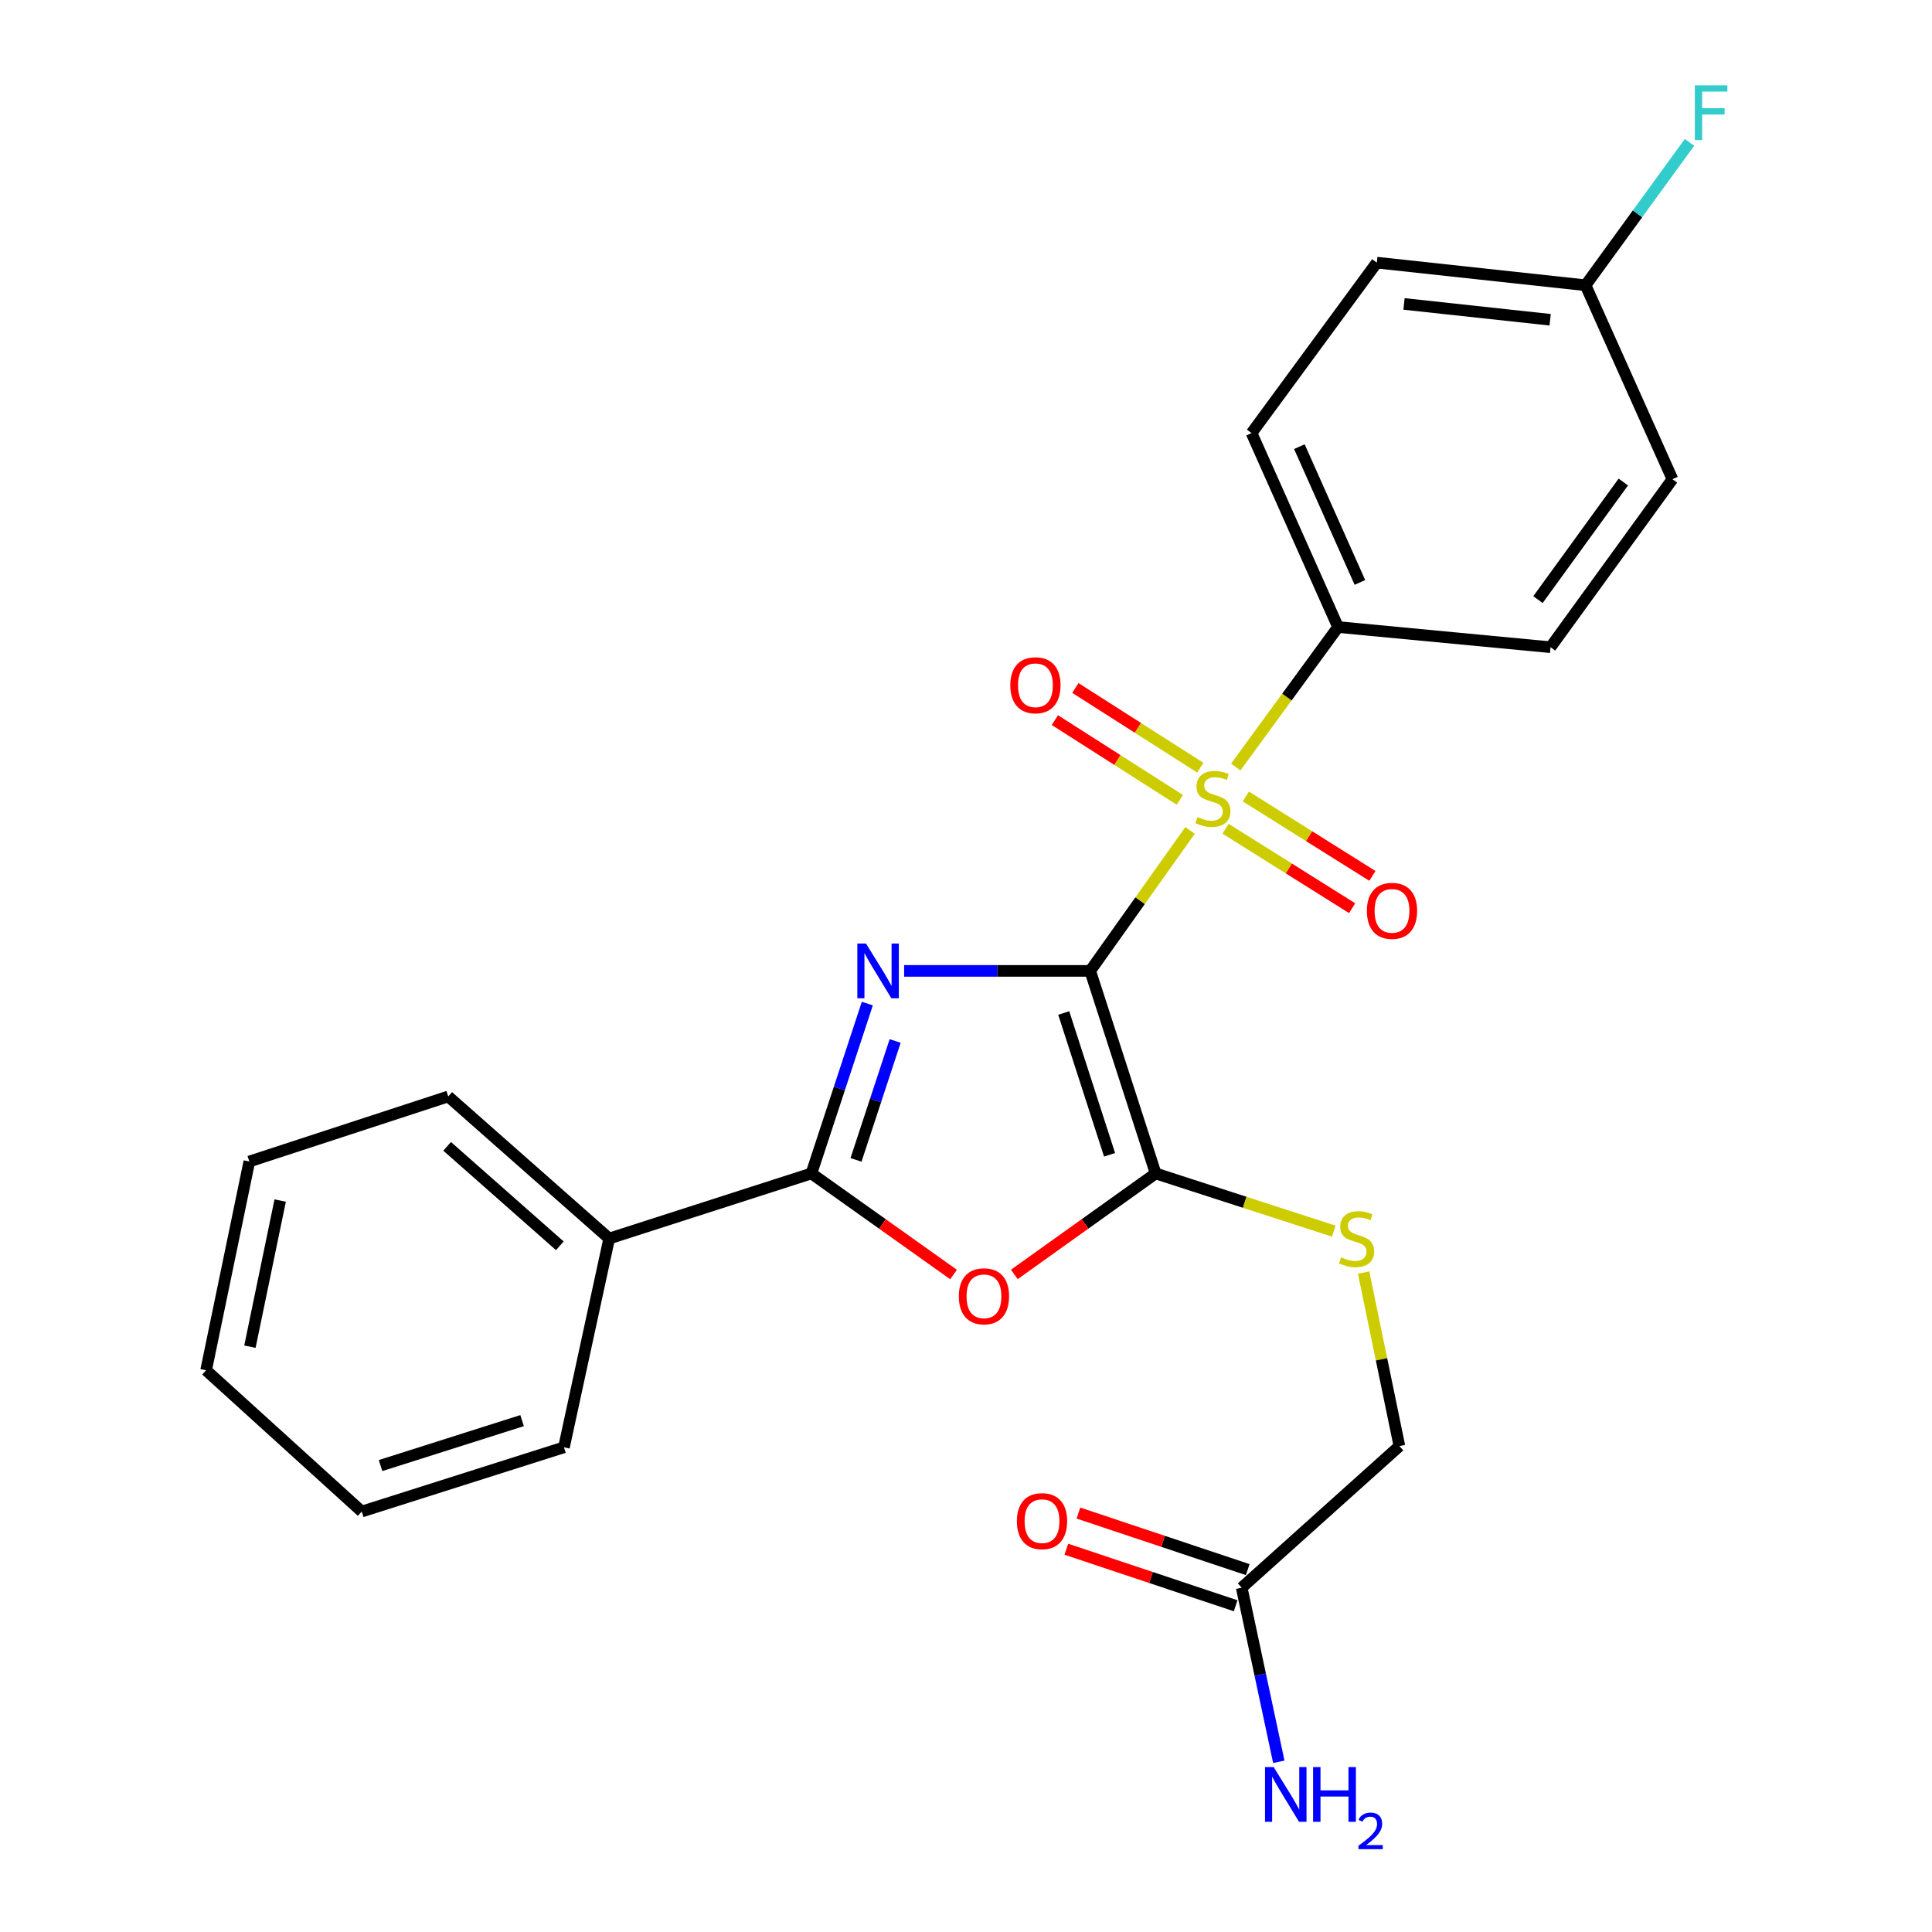<?xml version='1.0' encoding='iso-8859-1'?>
<svg version='1.1' baseProfile='full'
              xmlns='http://www.w3.org/2000/svg'
                      xmlns:rdkit='http://www.rdkit.org/xml'
                      xmlns:xlink='http://www.w3.org/1999/xlink'
                  xml:space='preserve'
width='1000px' height='1000px' viewBox='0 0 1000 1000'>
<!-- END OF HEADER -->
<rect style='opacity:1.0;fill:#FFFFFF;stroke:none' width='1000' height='1000' x='0' y='0'> </rect>
<path class='bond-0' d='M 564.282,502.531 L 516.13,502.531' style='fill:none;fill-rule:evenodd;stroke:#000000;stroke-width:6px;stroke-linecap:butt;stroke-linejoin:miter;stroke-opacity:1' />
<path class='bond-0' d='M 516.13,502.531 L 467.979,502.531' style='fill:none;fill-rule:evenodd;stroke:#0000FF;stroke-width:6px;stroke-linecap:butt;stroke-linejoin:miter;stroke-opacity:1' />
<path class='bond-1' d='M 564.282,502.531 L 590.124,466.179' style='fill:none;fill-rule:evenodd;stroke:#000000;stroke-width:6px;stroke-linecap:butt;stroke-linejoin:miter;stroke-opacity:1' />
<path class='bond-1' d='M 590.124,466.179 L 615.967,429.827' style='fill:none;fill-rule:evenodd;stroke:#CCCC00;stroke-width:6px;stroke-linecap:butt;stroke-linejoin:miter;stroke-opacity:1' />
<path class='bond-2' d='M 564.282,502.531 L 598.167,607.375' style='fill:none;fill-rule:evenodd;stroke:#000000;stroke-width:6px;stroke-linecap:butt;stroke-linejoin:miter;stroke-opacity:1' />
<path class='bond-2' d='M 550.589,524.326 L 574.308,597.717' style='fill:none;fill-rule:evenodd;stroke:#000000;stroke-width:6px;stroke-linecap:butt;stroke-linejoin:miter;stroke-opacity:1' />
<path class='bond-3' d='M 448.925,519.451 L 434.455,563.413' style='fill:none;fill-rule:evenodd;stroke:#0000FF;stroke-width:6px;stroke-linecap:butt;stroke-linejoin:miter;stroke-opacity:1' />
<path class='bond-3' d='M 434.455,563.413 L 419.985,607.375' style='fill:none;fill-rule:evenodd;stroke:#000000;stroke-width:6px;stroke-linecap:butt;stroke-linejoin:miter;stroke-opacity:1' />
<path class='bond-3' d='M 463.327,538.809 L 453.198,569.582' style='fill:none;fill-rule:evenodd;stroke:#0000FF;stroke-width:6px;stroke-linecap:butt;stroke-linejoin:miter;stroke-opacity:1' />
<path class='bond-3' d='M 453.198,569.582 L 443.069,600.356' style='fill:none;fill-rule:evenodd;stroke:#000000;stroke-width:6px;stroke-linecap:butt;stroke-linejoin:miter;stroke-opacity:1' />
<path class='bond-5' d='M 639.612,397.021 L 666.093,360.789' style='fill:none;fill-rule:evenodd;stroke:#CCCC00;stroke-width:6px;stroke-linecap:butt;stroke-linejoin:miter;stroke-opacity:1' />
<path class='bond-5' d='M 666.093,360.789 L 692.574,324.558' style='fill:none;fill-rule:evenodd;stroke:#000000;stroke-width:6px;stroke-linecap:butt;stroke-linejoin:miter;stroke-opacity:1' />
<path class='bond-7' d='M 621.289,397.352 L 588.951,376.723' style='fill:none;fill-rule:evenodd;stroke:#CCCC00;stroke-width:6px;stroke-linecap:butt;stroke-linejoin:miter;stroke-opacity:1' />
<path class='bond-7' d='M 588.951,376.723 L 556.613,356.095' style='fill:none;fill-rule:evenodd;stroke:#FF0000;stroke-width:6px;stroke-linecap:butt;stroke-linejoin:miter;stroke-opacity:1' />
<path class='bond-7' d='M 610.677,413.987 L 578.339,393.359' style='fill:none;fill-rule:evenodd;stroke:#CCCC00;stroke-width:6px;stroke-linecap:butt;stroke-linejoin:miter;stroke-opacity:1' />
<path class='bond-7' d='M 578.339,393.359 L 546.001,372.73' style='fill:none;fill-rule:evenodd;stroke:#FF0000;stroke-width:6px;stroke-linecap:butt;stroke-linejoin:miter;stroke-opacity:1' />
<path class='bond-8' d='M 634.359,428.971 L 667.111,449.524' style='fill:none;fill-rule:evenodd;stroke:#CCCC00;stroke-width:6px;stroke-linecap:butt;stroke-linejoin:miter;stroke-opacity:1' />
<path class='bond-8' d='M 667.111,449.524 L 699.864,470.077' style='fill:none;fill-rule:evenodd;stroke:#FF0000;stroke-width:6px;stroke-linecap:butt;stroke-linejoin:miter;stroke-opacity:1' />
<path class='bond-8' d='M 644.847,412.257 L 677.6,432.81' style='fill:none;fill-rule:evenodd;stroke:#CCCC00;stroke-width:6px;stroke-linecap:butt;stroke-linejoin:miter;stroke-opacity:1' />
<path class='bond-8' d='M 677.6,432.81 L 710.352,453.363' style='fill:none;fill-rule:evenodd;stroke:#FF0000;stroke-width:6px;stroke-linecap:butt;stroke-linejoin:miter;stroke-opacity:1' />
<path class='bond-4' d='M 598.167,607.375 L 561.596,633.507' style='fill:none;fill-rule:evenodd;stroke:#000000;stroke-width:6px;stroke-linecap:butt;stroke-linejoin:miter;stroke-opacity:1' />
<path class='bond-4' d='M 561.596,633.507 L 525.026,659.639' style='fill:none;fill-rule:evenodd;stroke:#FF0000;stroke-width:6px;stroke-linecap:butt;stroke-linejoin:miter;stroke-opacity:1' />
<path class='bond-6' d='M 598.167,607.375 L 644.265,622.306' style='fill:none;fill-rule:evenodd;stroke:#000000;stroke-width:6px;stroke-linecap:butt;stroke-linejoin:miter;stroke-opacity:1' />
<path class='bond-6' d='M 644.265,622.306 L 690.364,637.236' style='fill:none;fill-rule:evenodd;stroke:#CCCC00;stroke-width:6px;stroke-linecap:butt;stroke-linejoin:miter;stroke-opacity:1' />
<path class='bond-10' d='M 419.985,607.375 L 315.316,641.062' style='fill:none;fill-rule:evenodd;stroke:#000000;stroke-width:6px;stroke-linecap:butt;stroke-linejoin:miter;stroke-opacity:1' />
<path class='bond-25' d='M 419.985,607.375 L 456.77,633.532' style='fill:none;fill-rule:evenodd;stroke:#000000;stroke-width:6px;stroke-linecap:butt;stroke-linejoin:miter;stroke-opacity:1' />
<path class='bond-25' d='M 456.77,633.532 L 493.555,659.688' style='fill:none;fill-rule:evenodd;stroke:#FF0000;stroke-width:6px;stroke-linecap:butt;stroke-linejoin:miter;stroke-opacity:1' />
<path class='bond-12' d='M 692.574,324.558 L 647.815,224.165' style='fill:none;fill-rule:evenodd;stroke:#000000;stroke-width:6px;stroke-linecap:butt;stroke-linejoin:miter;stroke-opacity:1' />
<path class='bond-12' d='M 703.883,301.464 L 672.551,231.189' style='fill:none;fill-rule:evenodd;stroke:#000000;stroke-width:6px;stroke-linecap:butt;stroke-linejoin:miter;stroke-opacity:1' />
<path class='bond-13' d='M 692.574,324.558 L 802.548,334.994' style='fill:none;fill-rule:evenodd;stroke:#000000;stroke-width:6px;stroke-linecap:butt;stroke-linejoin:miter;stroke-opacity:1' />
<path class='bond-14' d='M 705.811,658.685 L 715.072,703.589' style='fill:none;fill-rule:evenodd;stroke:#CCCC00;stroke-width:6px;stroke-linecap:butt;stroke-linejoin:miter;stroke-opacity:1' />
<path class='bond-14' d='M 715.072,703.589 L 724.332,748.493' style='fill:none;fill-rule:evenodd;stroke:#000000;stroke-width:6px;stroke-linecap:butt;stroke-linejoin:miter;stroke-opacity:1' />
<path class='bond-9' d='M 642.696,821.788 L 724.332,748.493' style='fill:none;fill-rule:evenodd;stroke:#000000;stroke-width:6px;stroke-linecap:butt;stroke-linejoin:miter;stroke-opacity:1' />
<path class='bond-11' d='M 645.821,812.43 L 602.007,797.795' style='fill:none;fill-rule:evenodd;stroke:#000000;stroke-width:6px;stroke-linecap:butt;stroke-linejoin:miter;stroke-opacity:1' />
<path class='bond-11' d='M 602.007,797.795 L 558.192,783.161' style='fill:none;fill-rule:evenodd;stroke:#FF0000;stroke-width:6px;stroke-linecap:butt;stroke-linejoin:miter;stroke-opacity:1' />
<path class='bond-11' d='M 639.57,831.145 L 595.756,816.511' style='fill:none;fill-rule:evenodd;stroke:#000000;stroke-width:6px;stroke-linecap:butt;stroke-linejoin:miter;stroke-opacity:1' />
<path class='bond-11' d='M 595.756,816.511 L 551.941,801.877' style='fill:none;fill-rule:evenodd;stroke:#FF0000;stroke-width:6px;stroke-linecap:butt;stroke-linejoin:miter;stroke-opacity:1' />
<path class='bond-15' d='M 642.696,821.788 L 652.301,866.847' style='fill:none;fill-rule:evenodd;stroke:#000000;stroke-width:6px;stroke-linecap:butt;stroke-linejoin:miter;stroke-opacity:1' />
<path class='bond-15' d='M 652.301,866.847 L 661.907,911.906' style='fill:none;fill-rule:evenodd;stroke:#0000FF;stroke-width:6px;stroke-linecap:butt;stroke-linejoin:miter;stroke-opacity:1' />
<path class='bond-20' d='M 315.316,641.062 L 232.003,567.527' style='fill:none;fill-rule:evenodd;stroke:#000000;stroke-width:6px;stroke-linecap:butt;stroke-linejoin:miter;stroke-opacity:1' />
<path class='bond-20' d='M 289.762,644.826 L 231.442,593.351' style='fill:none;fill-rule:evenodd;stroke:#000000;stroke-width:6px;stroke-linecap:butt;stroke-linejoin:miter;stroke-opacity:1' />
<path class='bond-21' d='M 315.316,641.062 L 291.901,749.129' style='fill:none;fill-rule:evenodd;stroke:#000000;stroke-width:6px;stroke-linecap:butt;stroke-linejoin:miter;stroke-opacity:1' />
<path class='bond-17' d='M 647.815,224.165 L 712.635,135.94' style='fill:none;fill-rule:evenodd;stroke:#000000;stroke-width:6px;stroke-linecap:butt;stroke-linejoin:miter;stroke-opacity:1' />
<path class='bond-18' d='M 802.548,334.994 L 865.659,248.03' style='fill:none;fill-rule:evenodd;stroke:#000000;stroke-width:6px;stroke-linecap:butt;stroke-linejoin:miter;stroke-opacity:1' />
<path class='bond-18' d='M 796.045,310.36 L 840.222,249.485' style='fill:none;fill-rule:evenodd;stroke:#000000;stroke-width:6px;stroke-linecap:butt;stroke-linejoin:miter;stroke-opacity:1' />
<path class='bond-16' d='M 820.68,147.647 L 865.659,248.03' style='fill:none;fill-rule:evenodd;stroke:#000000;stroke-width:6px;stroke-linecap:butt;stroke-linejoin:miter;stroke-opacity:1' />
<path class='bond-19' d='M 820.68,147.647 L 847.582,110.671' style='fill:none;fill-rule:evenodd;stroke:#000000;stroke-width:6px;stroke-linecap:butt;stroke-linejoin:miter;stroke-opacity:1' />
<path class='bond-19' d='M 847.582,110.671 L 874.483,73.695' style='fill:none;fill-rule:evenodd;stroke:#33CCCC;stroke-width:6px;stroke-linecap:butt;stroke-linejoin:miter;stroke-opacity:1' />
<path class='bond-26' d='M 820.68,147.647 L 712.635,135.94' style='fill:none;fill-rule:evenodd;stroke:#000000;stroke-width:6px;stroke-linecap:butt;stroke-linejoin:miter;stroke-opacity:1' />
<path class='bond-26' d='M 802.348,165.509 L 726.716,157.313' style='fill:none;fill-rule:evenodd;stroke:#000000;stroke-width:6px;stroke-linecap:butt;stroke-linejoin:miter;stroke-opacity:1' />
<path class='bond-22' d='M 232.003,567.527 L 129.055,601.192' style='fill:none;fill-rule:evenodd;stroke:#000000;stroke-width:6px;stroke-linecap:butt;stroke-linejoin:miter;stroke-opacity:1' />
<path class='bond-23' d='M 291.901,749.129 L 187.243,782.367' style='fill:none;fill-rule:evenodd;stroke:#000000;stroke-width:6px;stroke-linecap:butt;stroke-linejoin:miter;stroke-opacity:1' />
<path class='bond-23' d='M 270.229,735.308 L 196.969,758.575' style='fill:none;fill-rule:evenodd;stroke:#000000;stroke-width:6px;stroke-linecap:butt;stroke-linejoin:miter;stroke-opacity:1' />
<path class='bond-27' d='M 129.055,601.192 L 106.681,709.248' style='fill:none;fill-rule:evenodd;stroke:#000000;stroke-width:6px;stroke-linecap:butt;stroke-linejoin:miter;stroke-opacity:1' />
<path class='bond-27' d='M 145.021,621.402 L 129.36,697.041' style='fill:none;fill-rule:evenodd;stroke:#000000;stroke-width:6px;stroke-linecap:butt;stroke-linejoin:miter;stroke-opacity:1' />
<path class='bond-24' d='M 187.243,782.367 L 106.681,709.248' style='fill:none;fill-rule:evenodd;stroke:#000000;stroke-width:6px;stroke-linecap:butt;stroke-linejoin:miter;stroke-opacity:1' />
<path  class='atom-1' d='M 448.234 488.371
L 457.514 503.371
Q 458.434 504.851, 459.914 507.531
Q 461.394 510.211, 461.474 510.371
L 461.474 488.371
L 465.234 488.371
L 465.234 516.691
L 461.354 516.691
L 451.394 500.291
Q 450.234 498.371, 448.994 496.171
Q 447.794 493.971, 447.434 493.291
L 447.434 516.691
L 443.754 516.691
L 443.754 488.371
L 448.234 488.371
' fill='#0000FF'/>
<path  class='atom-2' d='M 619.787 422.919
Q 620.107 423.039, 621.427 423.599
Q 622.747 424.159, 624.187 424.519
Q 625.667 424.839, 627.107 424.839
Q 629.787 424.839, 631.347 423.559
Q 632.907 422.239, 632.907 419.959
Q 632.907 418.399, 632.107 417.439
Q 631.347 416.479, 630.147 415.959
Q 628.947 415.439, 626.947 414.839
Q 624.427 414.079, 622.907 413.359
Q 621.427 412.639, 620.347 411.119
Q 619.307 409.599, 619.307 407.039
Q 619.307 403.479, 621.707 401.279
Q 624.147 399.079, 628.947 399.079
Q 632.227 399.079, 635.947 400.639
L 635.027 403.719
Q 631.627 402.319, 629.067 402.319
Q 626.307 402.319, 624.787 403.479
Q 623.267 404.599, 623.307 406.559
Q 623.307 408.079, 624.067 408.999
Q 624.867 409.919, 625.987 410.439
Q 627.147 410.959, 629.067 411.559
Q 631.627 412.359, 633.147 413.159
Q 634.667 413.959, 635.747 415.599
Q 636.867 417.199, 636.867 419.959
Q 636.867 423.879, 634.227 425.999
Q 631.627 428.079, 627.267 428.079
Q 624.747 428.079, 622.827 427.519
Q 620.947 426.999, 618.707 426.079
L 619.787 422.919
' fill='#CCCC00'/>
<path  class='atom-5' d='M 496.295 670.96
Q 496.295 664.16, 499.655 660.36
Q 503.015 656.56, 509.295 656.56
Q 515.575 656.56, 518.935 660.36
Q 522.295 664.16, 522.295 670.96
Q 522.295 677.84, 518.895 681.76
Q 515.495 685.64, 509.295 685.64
Q 503.055 685.64, 499.655 681.76
Q 496.295 677.88, 496.295 670.96
M 509.295 682.44
Q 513.615 682.44, 515.935 679.56
Q 518.295 676.64, 518.295 670.96
Q 518.295 665.4, 515.935 662.6
Q 513.615 659.76, 509.295 659.76
Q 504.975 659.76, 502.615 662.56
Q 500.295 665.36, 500.295 670.96
Q 500.295 676.68, 502.615 679.56
Q 504.975 682.44, 509.295 682.44
' fill='#FF0000'/>
<path  class='atom-7' d='M 694.177 650.782
Q 694.497 650.902, 695.817 651.462
Q 697.137 652.022, 698.577 652.382
Q 700.057 652.702, 701.497 652.702
Q 704.177 652.702, 705.737 651.422
Q 707.297 650.102, 707.297 647.822
Q 707.297 646.262, 706.497 645.302
Q 705.737 644.342, 704.537 643.822
Q 703.337 643.302, 701.337 642.702
Q 698.817 641.942, 697.297 641.222
Q 695.817 640.502, 694.737 638.982
Q 693.697 637.462, 693.697 634.902
Q 693.697 631.342, 696.097 629.142
Q 698.537 626.942, 703.337 626.942
Q 706.617 626.942, 710.337 628.502
L 709.417 631.582
Q 706.017 630.182, 703.457 630.182
Q 700.697 630.182, 699.177 631.342
Q 697.657 632.462, 697.697 634.422
Q 697.697 635.942, 698.457 636.862
Q 699.257 637.782, 700.377 638.302
Q 701.537 638.822, 703.457 639.422
Q 706.017 640.222, 707.537 641.022
Q 709.057 641.822, 710.137 643.462
Q 711.257 645.062, 711.257 647.822
Q 711.257 651.742, 708.617 653.862
Q 706.017 655.942, 701.657 655.942
Q 699.137 655.942, 697.217 655.382
Q 695.337 654.862, 693.097 653.942
L 694.177 650.782
' fill='#CCCC00'/>
<path  class='atom-8' d='M 522.933 354.685
Q 522.933 347.885, 526.293 344.085
Q 529.653 340.285, 535.933 340.285
Q 542.213 340.285, 545.573 344.085
Q 548.933 347.885, 548.933 354.685
Q 548.933 361.565, 545.533 365.485
Q 542.133 369.365, 535.933 369.365
Q 529.693 369.365, 526.293 365.485
Q 522.933 361.605, 522.933 354.685
M 535.933 366.165
Q 540.253 366.165, 542.573 363.285
Q 544.933 360.365, 544.933 354.685
Q 544.933 349.125, 542.573 346.325
Q 540.253 343.485, 535.933 343.485
Q 531.613 343.485, 529.253 346.285
Q 526.933 349.085, 526.933 354.685
Q 526.933 360.405, 529.253 363.285
Q 531.613 366.165, 535.933 366.165
' fill='#FF0000'/>
<path  class='atom-9' d='M 707.495 471.456
Q 707.495 464.656, 710.855 460.856
Q 714.215 457.056, 720.495 457.056
Q 726.775 457.056, 730.135 460.856
Q 733.495 464.656, 733.495 471.456
Q 733.495 478.336, 730.095 482.256
Q 726.695 486.136, 720.495 486.136
Q 714.255 486.136, 710.855 482.256
Q 707.495 478.376, 707.495 471.456
M 720.495 482.936
Q 724.815 482.936, 727.135 480.056
Q 729.495 477.136, 729.495 471.456
Q 729.495 465.896, 727.135 463.096
Q 724.815 460.256, 720.495 460.256
Q 716.175 460.256, 713.815 463.056
Q 711.495 465.856, 711.495 471.456
Q 711.495 477.176, 713.815 480.056
Q 716.175 482.936, 720.495 482.936
' fill='#FF0000'/>
<path  class='atom-12' d='M 526.343 787.347
Q 526.343 780.547, 529.703 776.747
Q 533.063 772.947, 539.343 772.947
Q 545.623 772.947, 548.983 776.747
Q 552.343 780.547, 552.343 787.347
Q 552.343 794.227, 548.943 798.147
Q 545.543 802.027, 539.343 802.027
Q 533.103 802.027, 529.703 798.147
Q 526.343 794.267, 526.343 787.347
M 539.343 798.827
Q 543.663 798.827, 545.983 795.947
Q 548.343 793.027, 548.343 787.347
Q 548.343 781.787, 545.983 778.987
Q 543.663 776.147, 539.343 776.147
Q 535.023 776.147, 532.663 778.947
Q 530.343 781.747, 530.343 787.347
Q 530.343 793.067, 532.663 795.947
Q 535.023 798.827, 539.343 798.827
' fill='#FF0000'/>
<path  class='atom-16' d='M 659.248 914.642
L 668.528 929.642
Q 669.448 931.122, 670.928 933.802
Q 672.408 936.482, 672.488 936.642
L 672.488 914.642
L 676.248 914.642
L 676.248 942.962
L 672.368 942.962
L 662.408 926.562
Q 661.248 924.642, 660.008 922.442
Q 658.808 920.242, 658.448 919.562
L 658.448 942.962
L 654.768 942.962
L 654.768 914.642
L 659.248 914.642
' fill='#0000FF'/>
<path  class='atom-16' d='M 679.648 914.642
L 683.488 914.642
L 683.488 926.682
L 697.968 926.682
L 697.968 914.642
L 701.808 914.642
L 701.808 942.962
L 697.968 942.962
L 697.968 929.882
L 683.488 929.882
L 683.488 942.962
L 679.648 942.962
L 679.648 914.642
' fill='#0000FF'/>
<path  class='atom-16' d='M 703.181 941.968
Q 703.867 940.199, 705.504 939.223
Q 707.141 938.219, 709.411 938.219
Q 712.236 938.219, 713.82 939.751
Q 715.404 941.282, 715.404 944.001
Q 715.404 946.773, 713.345 949.36
Q 711.312 951.947, 707.088 955.01
L 715.721 955.01
L 715.721 957.122
L 703.128 957.122
L 703.128 955.353
Q 706.613 952.871, 708.672 951.023
Q 710.758 949.175, 711.761 947.512
Q 712.764 945.849, 712.764 944.133
Q 712.764 942.338, 711.867 941.335
Q 710.969 940.331, 709.411 940.331
Q 707.907 940.331, 706.903 940.939
Q 705.9 941.546, 705.187 942.892
L 703.181 941.968
' fill='#0000FF'/>
<path  class='atom-20' d='M 877.245 44.166
L 894.085 44.166
L 894.085 47.406
L 881.045 47.406
L 881.045 56.006
L 892.645 56.006
L 892.645 59.286
L 881.045 59.286
L 881.045 72.486
L 877.245 72.486
L 877.245 44.166
' fill='#33CCCC'/>
</svg>
